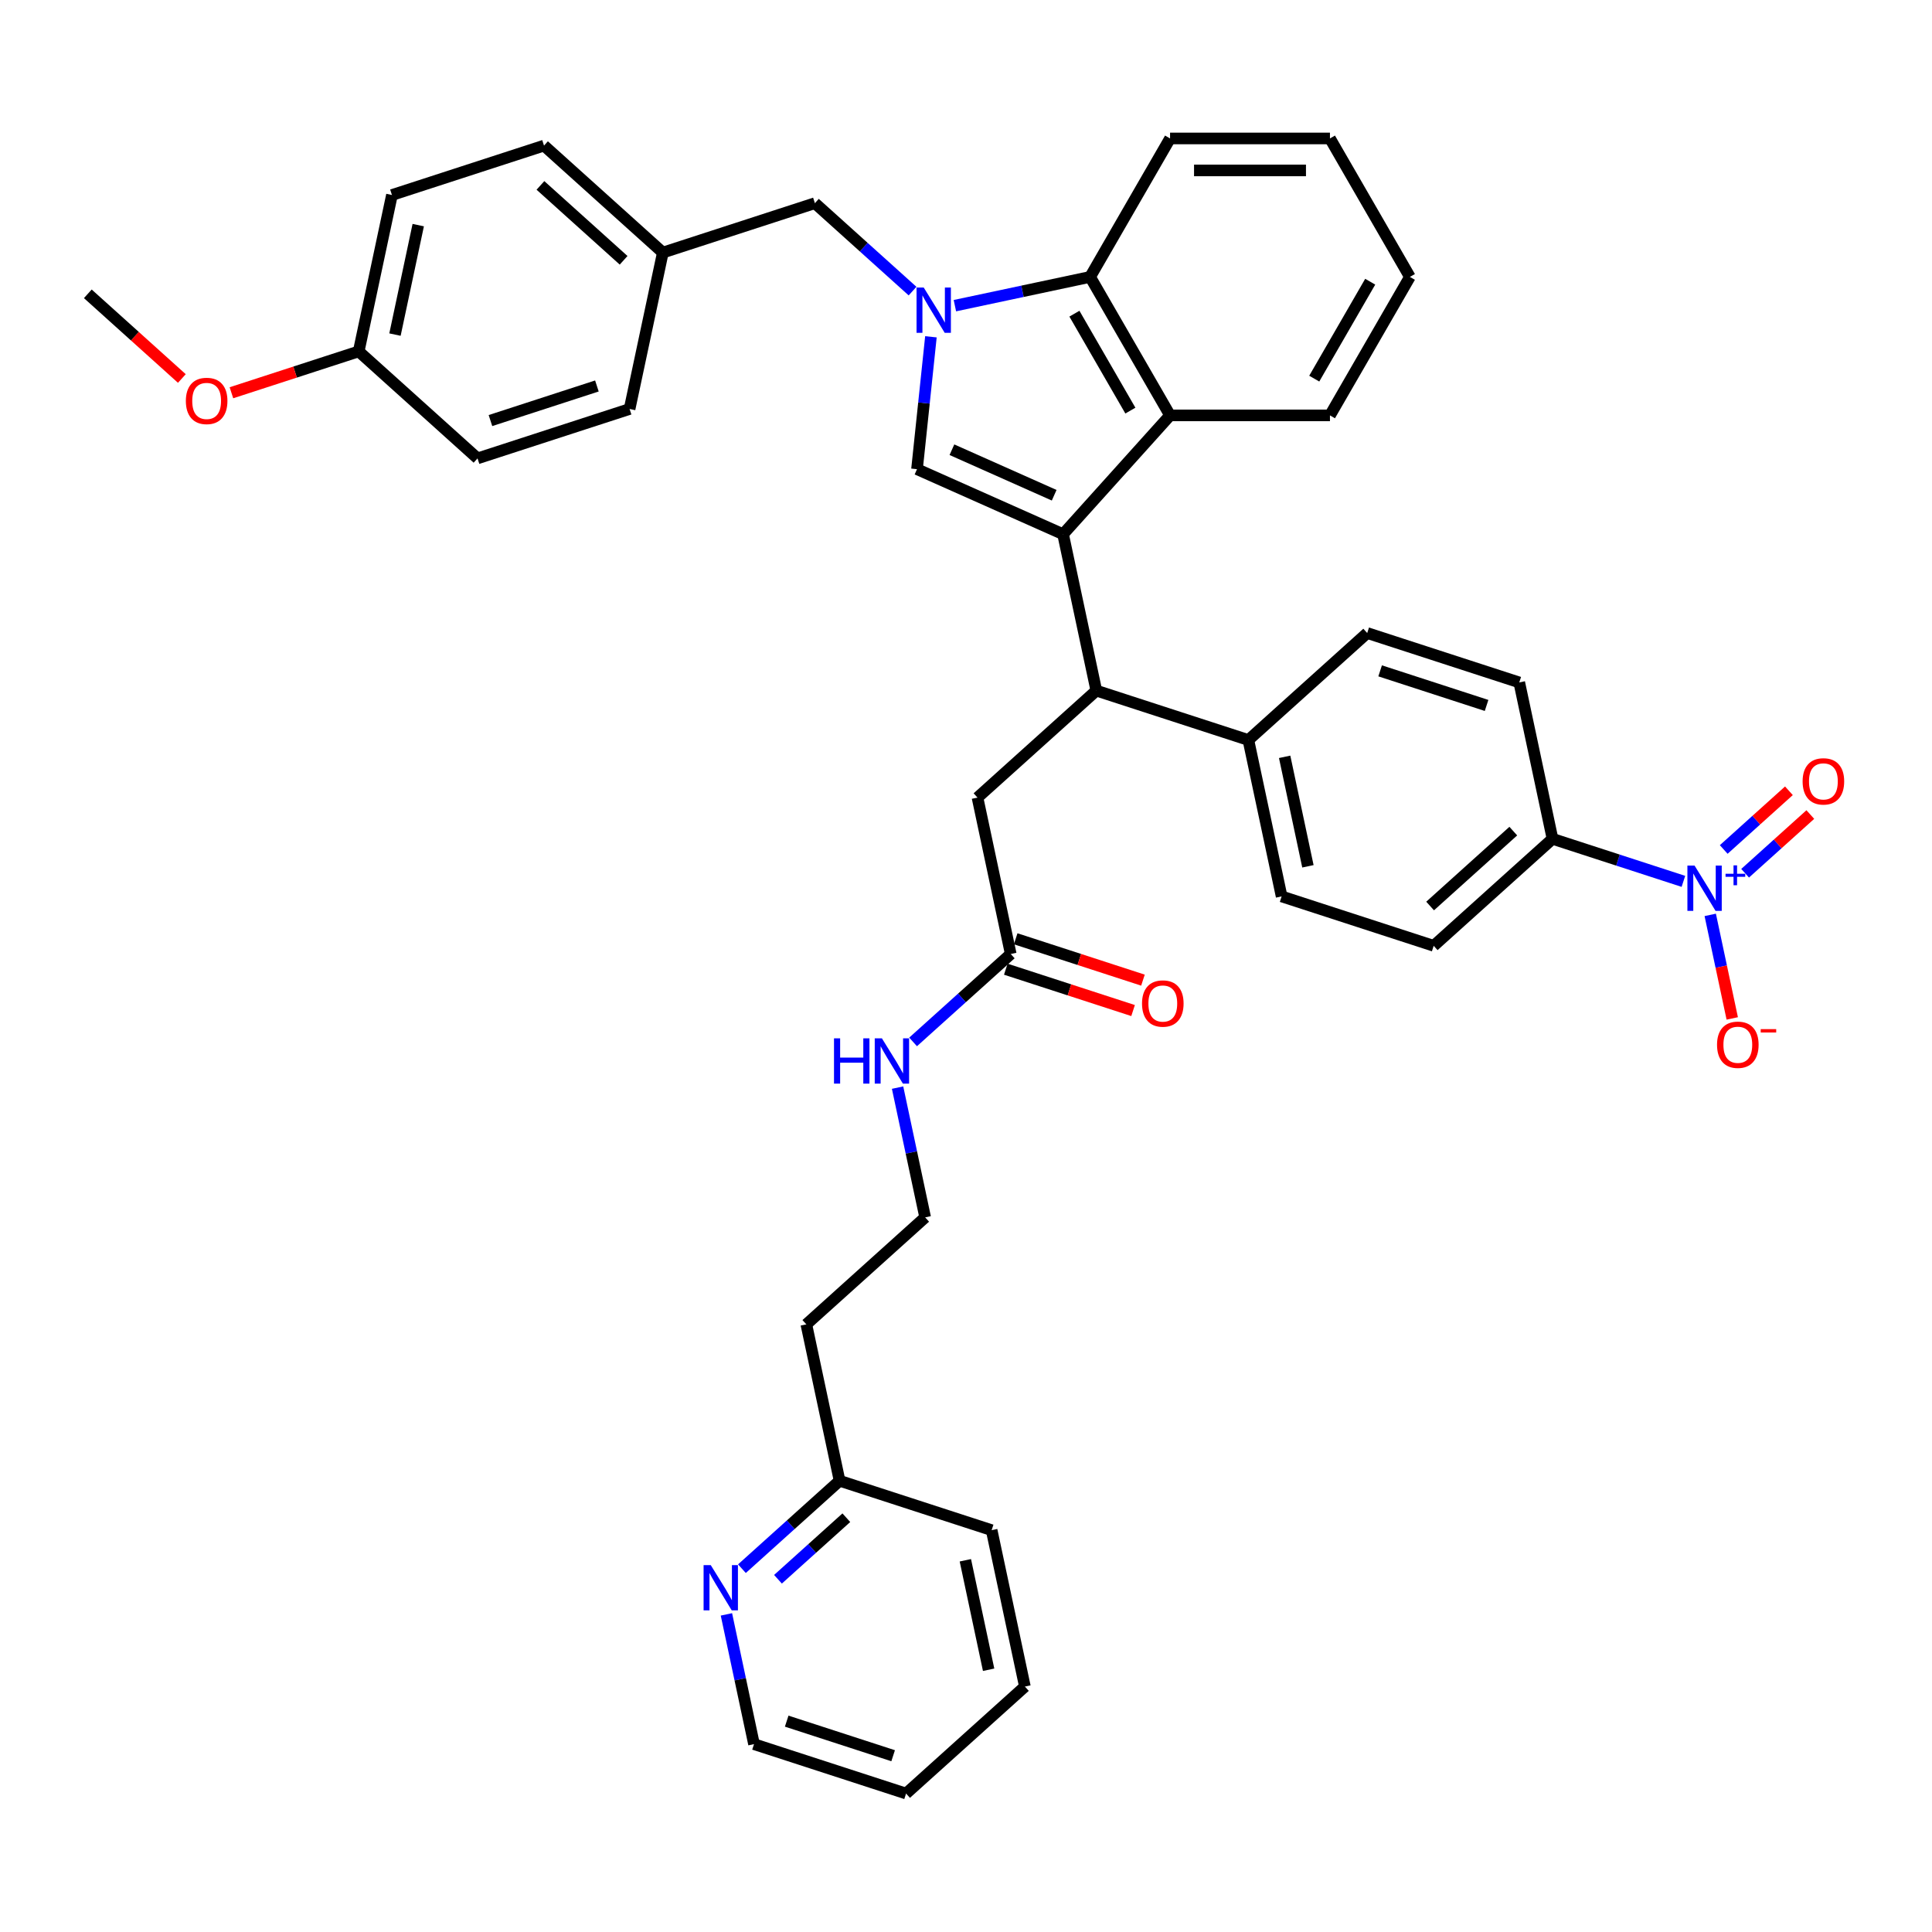<?xml version='1.0' encoding='iso-8859-1'?>
<svg version='1.1' baseProfile='full'
              xmlns='http://www.w3.org/2000/svg'
                      xmlns:rdkit='http://www.rdkit.org/xml'
                      xmlns:xlink='http://www.w3.org/1999/xlink'
                  xml:space='preserve'
width='1000px' height='1000px' viewBox='0 0 1000 1000'>
<!-- END OF HEADER -->
<rect style='opacity:1.0;fill:#FFFFFF;stroke:none' width='1000' height='1000' x='0' y='0'> </rect>
<path class='bond-0' d='M 520.599,501.654 L 553.539,512.357' style='fill:none;fill-rule:evenodd;stroke:#000000;stroke-width:6px;stroke-linecap:butt;stroke-linejoin:miter;stroke-opacity:1' />
<path class='bond-0' d='M 553.539,512.357 L 586.48,523.06' style='fill:none;fill-rule:evenodd;stroke:#FF0000;stroke-width:6px;stroke-linecap:butt;stroke-linejoin:miter;stroke-opacity:1' />
<path class='bond-0' d='M 525.714,485.913 L 558.654,496.616' style='fill:none;fill-rule:evenodd;stroke:#000000;stroke-width:6px;stroke-linecap:butt;stroke-linejoin:miter;stroke-opacity:1' />
<path class='bond-0' d='M 558.654,496.616 L 591.594,507.319' style='fill:none;fill-rule:evenodd;stroke:#FF0000;stroke-width:6px;stroke-linecap:butt;stroke-linejoin:miter;stroke-opacity:1' />
<path class='bond-1' d='M 523.156,493.784 L 497.884,516.539' style='fill:none;fill-rule:evenodd;stroke:#000000;stroke-width:6px;stroke-linecap:butt;stroke-linejoin:miter;stroke-opacity:1' />
<path class='bond-1' d='M 497.884,516.539 L 472.612,539.294' style='fill:none;fill-rule:evenodd;stroke:#0000FF;stroke-width:6px;stroke-linecap:butt;stroke-linejoin:miter;stroke-opacity:1' />
<path class='bond-2' d='M 523.156,493.784 L 505.95,412.833' style='fill:none;fill-rule:evenodd;stroke:#000000;stroke-width:6px;stroke-linecap:butt;stroke-linejoin:miter;stroke-opacity:1' />
<path class='bond-3' d='M 464.585,562.948 L 471.723,596.529' style='fill:none;fill-rule:evenodd;stroke:#0000FF;stroke-width:6px;stroke-linecap:butt;stroke-linejoin:miter;stroke-opacity:1' />
<path class='bond-3' d='M 471.723,596.529 L 478.861,630.11' style='fill:none;fill-rule:evenodd;stroke:#000000;stroke-width:6px;stroke-linecap:butt;stroke-linejoin:miter;stroke-opacity:1' />
<path class='bond-4' d='M 505.95,412.833 L 567.452,357.457' style='fill:none;fill-rule:evenodd;stroke:#000000;stroke-width:6px;stroke-linecap:butt;stroke-linejoin:miter;stroke-opacity:1' />
<path class='bond-5' d='M 474.641,242.845 L 478.242,208.586' style='fill:none;fill-rule:evenodd;stroke:#000000;stroke-width:6px;stroke-linecap:butt;stroke-linejoin:miter;stroke-opacity:1' />
<path class='bond-5' d='M 478.242,208.586 L 481.843,174.327' style='fill:none;fill-rule:evenodd;stroke:#0000FF;stroke-width:6px;stroke-linecap:butt;stroke-linejoin:miter;stroke-opacity:1' />
<path class='bond-6' d='M 474.641,242.845 L 550.245,276.506' style='fill:none;fill-rule:evenodd;stroke:#000000;stroke-width:6px;stroke-linecap:butt;stroke-linejoin:miter;stroke-opacity:1' />
<path class='bond-6' d='M 492.714,232.774 L 545.637,256.336' style='fill:none;fill-rule:evenodd;stroke:#000000;stroke-width:6px;stroke-linecap:butt;stroke-linejoin:miter;stroke-opacity:1' />
<path class='bond-7' d='M 472.334,150.674 L 447.062,127.918' style='fill:none;fill-rule:evenodd;stroke:#0000FF;stroke-width:6px;stroke-linecap:butt;stroke-linejoin:miter;stroke-opacity:1' />
<path class='bond-7' d='M 447.062,127.918 L 421.79,105.163' style='fill:none;fill-rule:evenodd;stroke:#000000;stroke-width:6px;stroke-linecap:butt;stroke-linejoin:miter;stroke-opacity:1' />
<path class='bond-8' d='M 494.249,158.211 L 529.245,150.772' style='fill:none;fill-rule:evenodd;stroke:#0000FF;stroke-width:6px;stroke-linecap:butt;stroke-linejoin:miter;stroke-opacity:1' />
<path class='bond-8' d='M 529.245,150.772 L 564.242,143.333' style='fill:none;fill-rule:evenodd;stroke:#000000;stroke-width:6px;stroke-linecap:butt;stroke-linejoin:miter;stroke-opacity:1' />
<path class='bond-9' d='M 550.245,276.506 L 605.621,215.004' style='fill:none;fill-rule:evenodd;stroke:#000000;stroke-width:6px;stroke-linecap:butt;stroke-linejoin:miter;stroke-opacity:1' />
<path class='bond-10' d='M 550.245,276.506 L 567.452,357.457' style='fill:none;fill-rule:evenodd;stroke:#000000;stroke-width:6px;stroke-linecap:butt;stroke-linejoin:miter;stroke-opacity:1' />
<path class='bond-11' d='M 605.621,215.004 L 688.38,215.004' style='fill:none;fill-rule:evenodd;stroke:#000000;stroke-width:6px;stroke-linecap:butt;stroke-linejoin:miter;stroke-opacity:1' />
<path class='bond-12' d='M 605.621,215.004 L 564.242,143.333' style='fill:none;fill-rule:evenodd;stroke:#000000;stroke-width:6px;stroke-linecap:butt;stroke-linejoin:miter;stroke-opacity:1' />
<path class='bond-12' d='M 585.08,212.53 L 556.115,162.36' style='fill:none;fill-rule:evenodd;stroke:#000000;stroke-width:6px;stroke-linecap:butt;stroke-linejoin:miter;stroke-opacity:1' />
<path class='bond-13' d='M 564.242,143.333 L 605.621,71.662' style='fill:none;fill-rule:evenodd;stroke:#000000;stroke-width:6px;stroke-linecap:butt;stroke-linejoin:miter;stroke-opacity:1' />
<path class='bond-14' d='M 729.76,143.333 L 688.38,215.004' style='fill:none;fill-rule:evenodd;stroke:#000000;stroke-width:6px;stroke-linecap:butt;stroke-linejoin:miter;stroke-opacity:1' />
<path class='bond-14' d='M 709.219,145.808 L 680.253,195.978' style='fill:none;fill-rule:evenodd;stroke:#000000;stroke-width:6px;stroke-linecap:butt;stroke-linejoin:miter;stroke-opacity:1' />
<path class='bond-15' d='M 729.76,143.333 L 688.38,71.662' style='fill:none;fill-rule:evenodd;stroke:#000000;stroke-width:6px;stroke-linecap:butt;stroke-linejoin:miter;stroke-opacity:1' />
<path class='bond-16' d='M 605.621,71.662 L 688.38,71.662' style='fill:none;fill-rule:evenodd;stroke:#000000;stroke-width:6px;stroke-linecap:butt;stroke-linejoin:miter;stroke-opacity:1' />
<path class='bond-16' d='M 618.035,88.214 L 675.967,88.214' style='fill:none;fill-rule:evenodd;stroke:#000000;stroke-width:6px;stroke-linecap:butt;stroke-linejoin:miter;stroke-opacity:1' />
<path class='bond-17' d='M 567.452,357.457 L 646.16,383.031' style='fill:none;fill-rule:evenodd;stroke:#000000;stroke-width:6px;stroke-linecap:butt;stroke-linejoin:miter;stroke-opacity:1' />
<path class='bond-18' d='M 871.328,456.192 L 837.452,445.185' style='fill:none;fill-rule:evenodd;stroke:#0000FF;stroke-width:6px;stroke-linecap:butt;stroke-linejoin:miter;stroke-opacity:1' />
<path class='bond-18' d='M 837.452,445.185 L 803.577,434.178' style='fill:none;fill-rule:evenodd;stroke:#000000;stroke-width:6px;stroke-linecap:butt;stroke-linejoin:miter;stroke-opacity:1' />
<path class='bond-19' d='M 885.216,473.54 L 890.912,500.337' style='fill:none;fill-rule:evenodd;stroke:#0000FF;stroke-width:6px;stroke-linecap:butt;stroke-linejoin:miter;stroke-opacity:1' />
<path class='bond-19' d='M 890.912,500.337 L 896.608,527.135' style='fill:none;fill-rule:evenodd;stroke:#FF0000;stroke-width:6px;stroke-linecap:butt;stroke-linejoin:miter;stroke-opacity:1' />
<path class='bond-20' d='M 903.272,451.992 L 920.144,436.8' style='fill:none;fill-rule:evenodd;stroke:#0000FF;stroke-width:6px;stroke-linecap:butt;stroke-linejoin:miter;stroke-opacity:1' />
<path class='bond-20' d='M 920.144,436.8 L 937.017,421.608' style='fill:none;fill-rule:evenodd;stroke:#FF0000;stroke-width:6px;stroke-linecap:butt;stroke-linejoin:miter;stroke-opacity:1' />
<path class='bond-20' d='M 892.197,439.691 L 909.069,424.499' style='fill:none;fill-rule:evenodd;stroke:#0000FF;stroke-width:6px;stroke-linecap:butt;stroke-linejoin:miter;stroke-opacity:1' />
<path class='bond-20' d='M 909.069,424.499 L 925.941,409.308' style='fill:none;fill-rule:evenodd;stroke:#FF0000;stroke-width:6px;stroke-linecap:butt;stroke-linejoin:miter;stroke-opacity:1' />
<path class='bond-21' d='M 803.577,434.178 L 742.075,489.555' style='fill:none;fill-rule:evenodd;stroke:#000000;stroke-width:6px;stroke-linecap:butt;stroke-linejoin:miter;stroke-opacity:1' />
<path class='bond-21' d='M 783.276,430.184 L 740.225,468.948' style='fill:none;fill-rule:evenodd;stroke:#000000;stroke-width:6px;stroke-linecap:butt;stroke-linejoin:miter;stroke-opacity:1' />
<path class='bond-22' d='M 803.577,434.178 L 786.37,353.228' style='fill:none;fill-rule:evenodd;stroke:#000000;stroke-width:6px;stroke-linecap:butt;stroke-linejoin:miter;stroke-opacity:1' />
<path class='bond-23' d='M 742.075,489.555 L 663.366,463.981' style='fill:none;fill-rule:evenodd;stroke:#000000;stroke-width:6px;stroke-linecap:butt;stroke-linejoin:miter;stroke-opacity:1' />
<path class='bond-24' d='M 786.37,353.228 L 707.662,327.654' style='fill:none;fill-rule:evenodd;stroke:#000000;stroke-width:6px;stroke-linecap:butt;stroke-linejoin:miter;stroke-opacity:1' />
<path class='bond-24' d='M 769.449,365.134 L 714.353,347.232' style='fill:none;fill-rule:evenodd;stroke:#000000;stroke-width:6px;stroke-linecap:butt;stroke-linejoin:miter;stroke-opacity:1' />
<path class='bond-25' d='M 421.79,105.163 L 343.081,130.737' style='fill:none;fill-rule:evenodd;stroke:#000000;stroke-width:6px;stroke-linecap:butt;stroke-linejoin:miter;stroke-opacity:1' />
<path class='bond-26' d='M 343.081,130.737 L 325.875,211.688' style='fill:none;fill-rule:evenodd;stroke:#000000;stroke-width:6px;stroke-linecap:butt;stroke-linejoin:miter;stroke-opacity:1' />
<path class='bond-27' d='M 343.081,130.737 L 281.58,75.361' style='fill:none;fill-rule:evenodd;stroke:#000000;stroke-width:6px;stroke-linecap:butt;stroke-linejoin:miter;stroke-opacity:1' />
<path class='bond-27' d='M 322.781,134.731 L 279.73,95.968' style='fill:none;fill-rule:evenodd;stroke:#000000;stroke-width:6px;stroke-linecap:butt;stroke-linejoin:miter;stroke-opacity:1' />
<path class='bond-28' d='M 185.665,181.885 L 202.871,100.935' style='fill:none;fill-rule:evenodd;stroke:#000000;stroke-width:6px;stroke-linecap:butt;stroke-linejoin:miter;stroke-opacity:1' />
<path class='bond-28' d='M 204.436,173.184 L 216.48,116.518' style='fill:none;fill-rule:evenodd;stroke:#000000;stroke-width:6px;stroke-linecap:butt;stroke-linejoin:miter;stroke-opacity:1' />
<path class='bond-29' d='M 185.665,181.885 L 152.724,192.588' style='fill:none;fill-rule:evenodd;stroke:#000000;stroke-width:6px;stroke-linecap:butt;stroke-linejoin:miter;stroke-opacity:1' />
<path class='bond-29' d='M 152.724,192.588 L 119.784,203.291' style='fill:none;fill-rule:evenodd;stroke:#FF0000;stroke-width:6px;stroke-linecap:butt;stroke-linejoin:miter;stroke-opacity:1' />
<path class='bond-30' d='M 185.665,181.885 L 247.167,237.261' style='fill:none;fill-rule:evenodd;stroke:#000000;stroke-width:6px;stroke-linecap:butt;stroke-linejoin:miter;stroke-opacity:1' />
<path class='bond-31' d='M 325.875,211.688 L 247.167,237.261' style='fill:none;fill-rule:evenodd;stroke:#000000;stroke-width:6px;stroke-linecap:butt;stroke-linejoin:miter;stroke-opacity:1' />
<path class='bond-31' d='M 308.954,199.782 L 253.858,217.684' style='fill:none;fill-rule:evenodd;stroke:#000000;stroke-width:6px;stroke-linecap:butt;stroke-linejoin:miter;stroke-opacity:1' />
<path class='bond-32' d='M 281.58,75.361 L 202.871,100.935' style='fill:none;fill-rule:evenodd;stroke:#000000;stroke-width:6px;stroke-linecap:butt;stroke-linejoin:miter;stroke-opacity:1' />
<path class='bond-33' d='M 94.129,195.909 L 69.792,173.996' style='fill:none;fill-rule:evenodd;stroke:#FF0000;stroke-width:6px;stroke-linecap:butt;stroke-linejoin:miter;stroke-opacity:1' />
<path class='bond-33' d='M 69.792,173.996 L 45.455,152.082' style='fill:none;fill-rule:evenodd;stroke:#000000;stroke-width:6px;stroke-linecap:butt;stroke-linejoin:miter;stroke-opacity:1' />
<path class='bond-34' d='M 646.16,383.031 L 707.662,327.654' style='fill:none;fill-rule:evenodd;stroke:#000000;stroke-width:6px;stroke-linecap:butt;stroke-linejoin:miter;stroke-opacity:1' />
<path class='bond-35' d='M 646.16,383.031 L 663.366,463.981' style='fill:none;fill-rule:evenodd;stroke:#000000;stroke-width:6px;stroke-linecap:butt;stroke-linejoin:miter;stroke-opacity:1' />
<path class='bond-35' d='M 664.931,391.732 L 676.976,448.397' style='fill:none;fill-rule:evenodd;stroke:#000000;stroke-width:6px;stroke-linecap:butt;stroke-linejoin:miter;stroke-opacity:1' />
<path class='bond-36' d='M 384.021,811.948 L 409.293,789.193' style='fill:none;fill-rule:evenodd;stroke:#0000FF;stroke-width:6px;stroke-linecap:butt;stroke-linejoin:miter;stroke-opacity:1' />
<path class='bond-36' d='M 409.293,789.193 L 434.566,766.437' style='fill:none;fill-rule:evenodd;stroke:#000000;stroke-width:6px;stroke-linecap:butt;stroke-linejoin:miter;stroke-opacity:1' />
<path class='bond-36' d='M 402.678,817.422 L 420.369,801.493' style='fill:none;fill-rule:evenodd;stroke:#0000FF;stroke-width:6px;stroke-linecap:butt;stroke-linejoin:miter;stroke-opacity:1' />
<path class='bond-36' d='M 420.369,801.493 L 438.059,785.564' style='fill:none;fill-rule:evenodd;stroke:#000000;stroke-width:6px;stroke-linecap:butt;stroke-linejoin:miter;stroke-opacity:1' />
<path class='bond-37' d='M 375.994,835.601 L 383.132,869.183' style='fill:none;fill-rule:evenodd;stroke:#0000FF;stroke-width:6px;stroke-linecap:butt;stroke-linejoin:miter;stroke-opacity:1' />
<path class='bond-37' d='M 383.132,869.183 L 390.27,902.764' style='fill:none;fill-rule:evenodd;stroke:#000000;stroke-width:6px;stroke-linecap:butt;stroke-linejoin:miter;stroke-opacity:1' />
<path class='bond-38' d='M 434.566,766.437 L 417.359,685.487' style='fill:none;fill-rule:evenodd;stroke:#000000;stroke-width:6px;stroke-linecap:butt;stroke-linejoin:miter;stroke-opacity:1' />
<path class='bond-39' d='M 434.566,766.437 L 513.274,792.011' style='fill:none;fill-rule:evenodd;stroke:#000000;stroke-width:6px;stroke-linecap:butt;stroke-linejoin:miter;stroke-opacity:1' />
<path class='bond-40' d='M 417.359,685.487 L 478.861,630.11' style='fill:none;fill-rule:evenodd;stroke:#000000;stroke-width:6px;stroke-linecap:butt;stroke-linejoin:miter;stroke-opacity:1' />
<path class='bond-41' d='M 390.27,902.764 L 468.979,928.338' style='fill:none;fill-rule:evenodd;stroke:#000000;stroke-width:6px;stroke-linecap:butt;stroke-linejoin:miter;stroke-opacity:1' />
<path class='bond-41' d='M 407.191,890.859 L 462.287,908.76' style='fill:none;fill-rule:evenodd;stroke:#000000;stroke-width:6px;stroke-linecap:butt;stroke-linejoin:miter;stroke-opacity:1' />
<path class='bond-42' d='M 513.274,792.011 L 530.481,872.962' style='fill:none;fill-rule:evenodd;stroke:#000000;stroke-width:6px;stroke-linecap:butt;stroke-linejoin:miter;stroke-opacity:1' />
<path class='bond-42' d='M 499.665,807.595 L 511.709,864.26' style='fill:none;fill-rule:evenodd;stroke:#000000;stroke-width:6px;stroke-linecap:butt;stroke-linejoin:miter;stroke-opacity:1' />
<path class='bond-43' d='M 468.979,928.338 L 530.481,872.962' style='fill:none;fill-rule:evenodd;stroke:#000000;stroke-width:6px;stroke-linecap:butt;stroke-linejoin:miter;stroke-opacity:1' />
<path  class='atom-1' d='M 591.106 519.424
Q 591.106 513.796, 593.887 510.651
Q 596.667 507.506, 601.865 507.506
Q 607.062 507.506, 609.843 510.651
Q 612.623 513.796, 612.623 519.424
Q 612.623 525.117, 609.809 528.362
Q 606.996 531.573, 601.865 531.573
Q 596.7 531.573, 593.887 528.362
Q 591.106 525.151, 591.106 519.424
M 601.865 528.924
Q 605.44 528.924, 607.36 526.541
Q 609.313 524.124, 609.313 519.424
Q 609.313 514.822, 607.36 512.505
Q 605.44 510.155, 601.865 510.155
Q 598.289 510.155, 596.336 512.472
Q 594.416 514.789, 594.416 519.424
Q 594.416 524.157, 596.336 526.541
Q 598.289 528.924, 601.865 528.924
' fill='#FF0000'/>
<path  class='atom-2' d='M 431.679 537.441
L 434.857 537.441
L 434.857 547.406
L 446.841 547.406
L 446.841 537.441
L 450.019 537.441
L 450.019 560.879
L 446.841 560.879
L 446.841 550.054
L 434.857 550.054
L 434.857 560.879
L 431.679 560.879
L 431.679 537.441
' fill='#0000FF'/>
<path  class='atom-2' d='M 456.474 537.441
L 464.154 549.855
Q 464.915 551.08, 466.14 553.298
Q 467.365 555.516, 467.431 555.648
L 467.431 537.441
L 470.543 537.441
L 470.543 560.879
L 467.332 560.879
L 459.089 547.306
Q 458.129 545.717, 457.103 543.897
Q 456.11 542.076, 455.812 541.513
L 455.812 560.879
L 452.766 560.879
L 452.766 537.441
L 456.474 537.441
' fill='#0000FF'/>
<path  class='atom-5' d='M 478.111 148.821
L 485.791 161.235
Q 486.552 162.46, 487.777 164.678
Q 489.002 166.896, 489.068 167.028
L 489.068 148.821
L 492.18 148.821
L 492.18 172.258
L 488.969 172.258
L 480.726 158.686
Q 479.766 157.097, 478.74 155.276
Q 477.747 153.456, 477.449 152.893
L 477.449 172.258
L 474.403 172.258
L 474.403 148.821
L 478.111 148.821
' fill='#0000FF'/>
<path  class='atom-14' d='M 877.104 448.034
L 884.784 460.447
Q 885.546 461.672, 886.771 463.89
Q 887.995 466.108, 888.062 466.241
L 888.062 448.034
L 891.173 448.034
L 891.173 471.471
L 887.962 471.471
L 879.719 457.898
Q 878.759 456.309, 877.733 454.489
Q 876.74 452.668, 876.442 452.105
L 876.442 471.471
L 873.397 471.471
L 873.397 448.034
L 877.104 448.034
' fill='#0000FF'/>
<path  class='atom-14' d='M 893.14 452.258
L 897.269 452.258
L 897.269 447.91
L 899.104 447.91
L 899.104 452.258
L 903.343 452.258
L 903.343 453.831
L 899.104 453.831
L 899.104 458.201
L 897.269 458.201
L 897.269 453.831
L 893.14 453.831
L 893.14 452.258
' fill='#0000FF'/>
<path  class='atom-16' d='M 888.733 540.769
Q 888.733 535.141, 891.514 531.996
Q 894.294 528.852, 899.492 528.852
Q 904.689 528.852, 907.469 531.996
Q 910.25 535.141, 910.25 540.769
Q 910.25 546.463, 907.436 549.707
Q 904.623 552.918, 899.492 552.918
Q 894.327 552.918, 891.514 549.707
Q 888.733 546.496, 888.733 540.769
M 899.492 550.27
Q 903.067 550.27, 904.987 547.886
Q 906.94 545.47, 906.94 540.769
Q 906.94 536.167, 904.987 533.85
Q 903.067 531.5, 899.492 531.5
Q 895.916 531.5, 893.963 533.817
Q 892.043 536.134, 892.043 540.769
Q 892.043 545.503, 893.963 547.886
Q 895.916 550.27, 899.492 550.27
' fill='#FF0000'/>
<path  class='atom-16' d='M 911.343 532.677
L 919.361 532.677
L 919.361 534.425
L 911.343 534.425
L 911.343 532.677
' fill='#FF0000'/>
<path  class='atom-17' d='M 933.028 404.442
Q 933.028 398.814, 935.809 395.67
Q 938.59 392.525, 943.787 392.525
Q 948.984 392.525, 951.765 395.67
Q 954.545 398.814, 954.545 404.442
Q 954.545 410.136, 951.732 413.38
Q 948.918 416.591, 943.787 416.591
Q 938.623 416.591, 935.809 413.38
Q 933.028 410.169, 933.028 404.442
M 943.787 413.943
Q 947.362 413.943, 949.282 411.559
Q 951.235 409.143, 951.235 404.442
Q 951.235 399.841, 949.282 397.523
Q 947.362 395.173, 943.787 395.173
Q 940.212 395.173, 938.259 397.49
Q 936.339 399.807, 936.339 404.442
Q 936.339 409.176, 938.259 411.559
Q 940.212 413.943, 943.787 413.943
' fill='#FF0000'/>
<path  class='atom-27' d='M 96.198 207.525
Q 96.198 201.897, 98.978 198.753
Q 101.759 195.608, 106.956 195.608
Q 112.154 195.608, 114.934 198.753
Q 117.715 201.897, 117.715 207.525
Q 117.715 213.219, 114.901 216.463
Q 112.087 219.674, 106.956 219.674
Q 101.792 219.674, 98.978 216.463
Q 96.198 213.252, 96.198 207.525
M 106.956 217.026
Q 110.532 217.026, 112.452 214.642
Q 114.405 212.226, 114.405 207.525
Q 114.405 202.924, 112.452 200.606
Q 110.532 198.256, 106.956 198.256
Q 103.381 198.256, 101.428 200.573
Q 99.508 202.891, 99.508 207.525
Q 99.508 212.259, 101.428 214.642
Q 103.381 217.026, 106.956 217.026
' fill='#FF0000'/>
<path  class='atom-32' d='M 367.883 810.095
L 375.563 822.509
Q 376.325 823.734, 377.549 825.952
Q 378.774 828.17, 378.84 828.302
L 378.84 810.095
L 381.952 810.095
L 381.952 833.532
L 378.741 833.532
L 370.498 819.96
Q 369.538 818.371, 368.512 816.55
Q 367.519 814.73, 367.221 814.167
L 367.221 833.532
L 364.176 833.532
L 364.176 810.095
L 367.883 810.095
' fill='#0000FF'/>
</svg>
